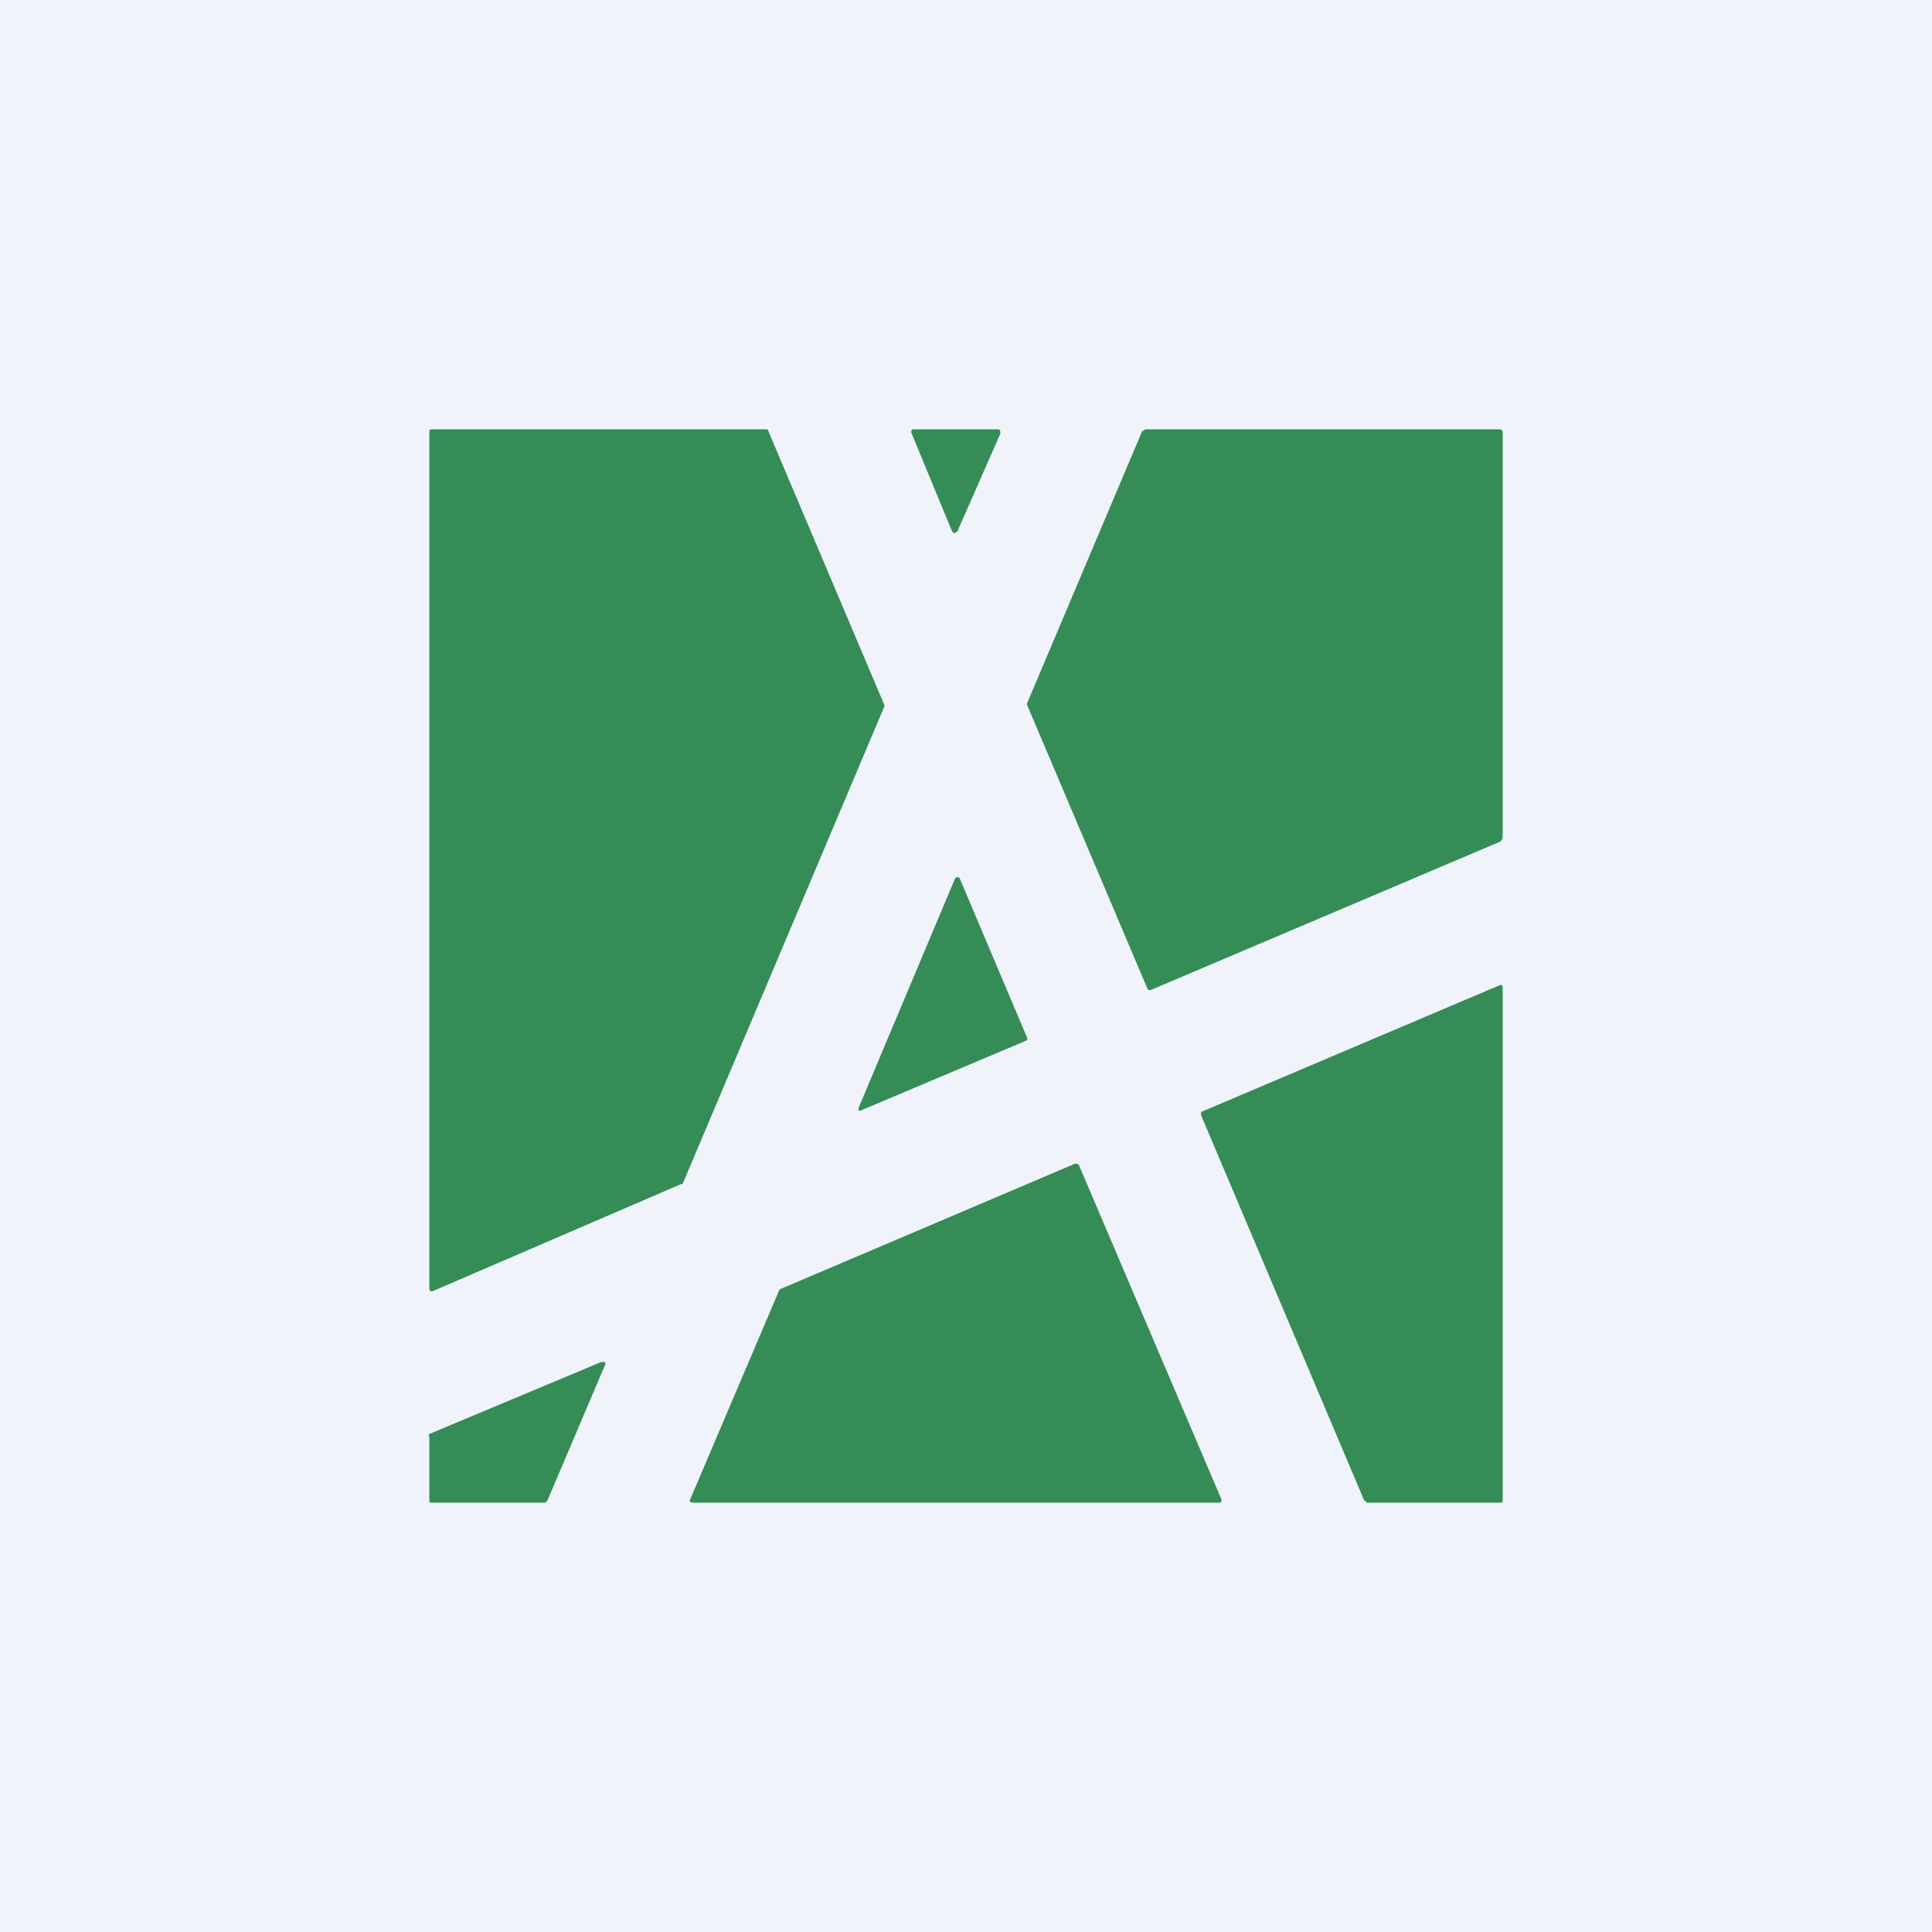 <!-- by TradingView --><svg width="18" height="18" viewBox="0 0 18 18" xmlns="http://www.w3.org/2000/svg"><path fill="#F0F3FA" d="M0 0h18v18H0z"/><path d="m9.32 4.04-.4.91-.03.02-.02-.02-.38-.92c0-.02 0-.03.02-.03h.79c.02 0 .02.02.02.04ZM8.24 6.58l-1.88 4.45h-.01l-2.32 1c-.02 0-.03 0-.03-.03V4.02S4 4 4.02 4h3.12s.02 0 .02.02l1.08 2.55v.01ZM13.97 4h-3.3l-.03.02-1.07 2.53v.02l1.12 2.64c0 .01.02.02.04.01l3.25-1.38.02-.03V4.03c0-.02-.01-.03-.03-.03ZM9.55 9.7l-1.54.65H8v-.03l.9-2.14.02-.01.02.01.63 1.49v.02Zm3.18 4.3h1.25c.01 0 .02 0 .02-.02V9.2c0-.02-.01-.03-.03-.02l-2.78 1.18v.03l1.52 3.59.02.01Zm-2.68-3.15 1.33 3.12c0 .02 0 .03-.02.03h-4.9c-.03 0-.04-.01-.03-.03l.83-1.95.01-.01 2.75-1.17.03.01ZM4 13.38v.6c0 .01 0 .02.02.02h1.06l.02-.02.54-1.27v-.02H5.6l-1.6.67-.01.02Z" fill="#358C57"/></svg>